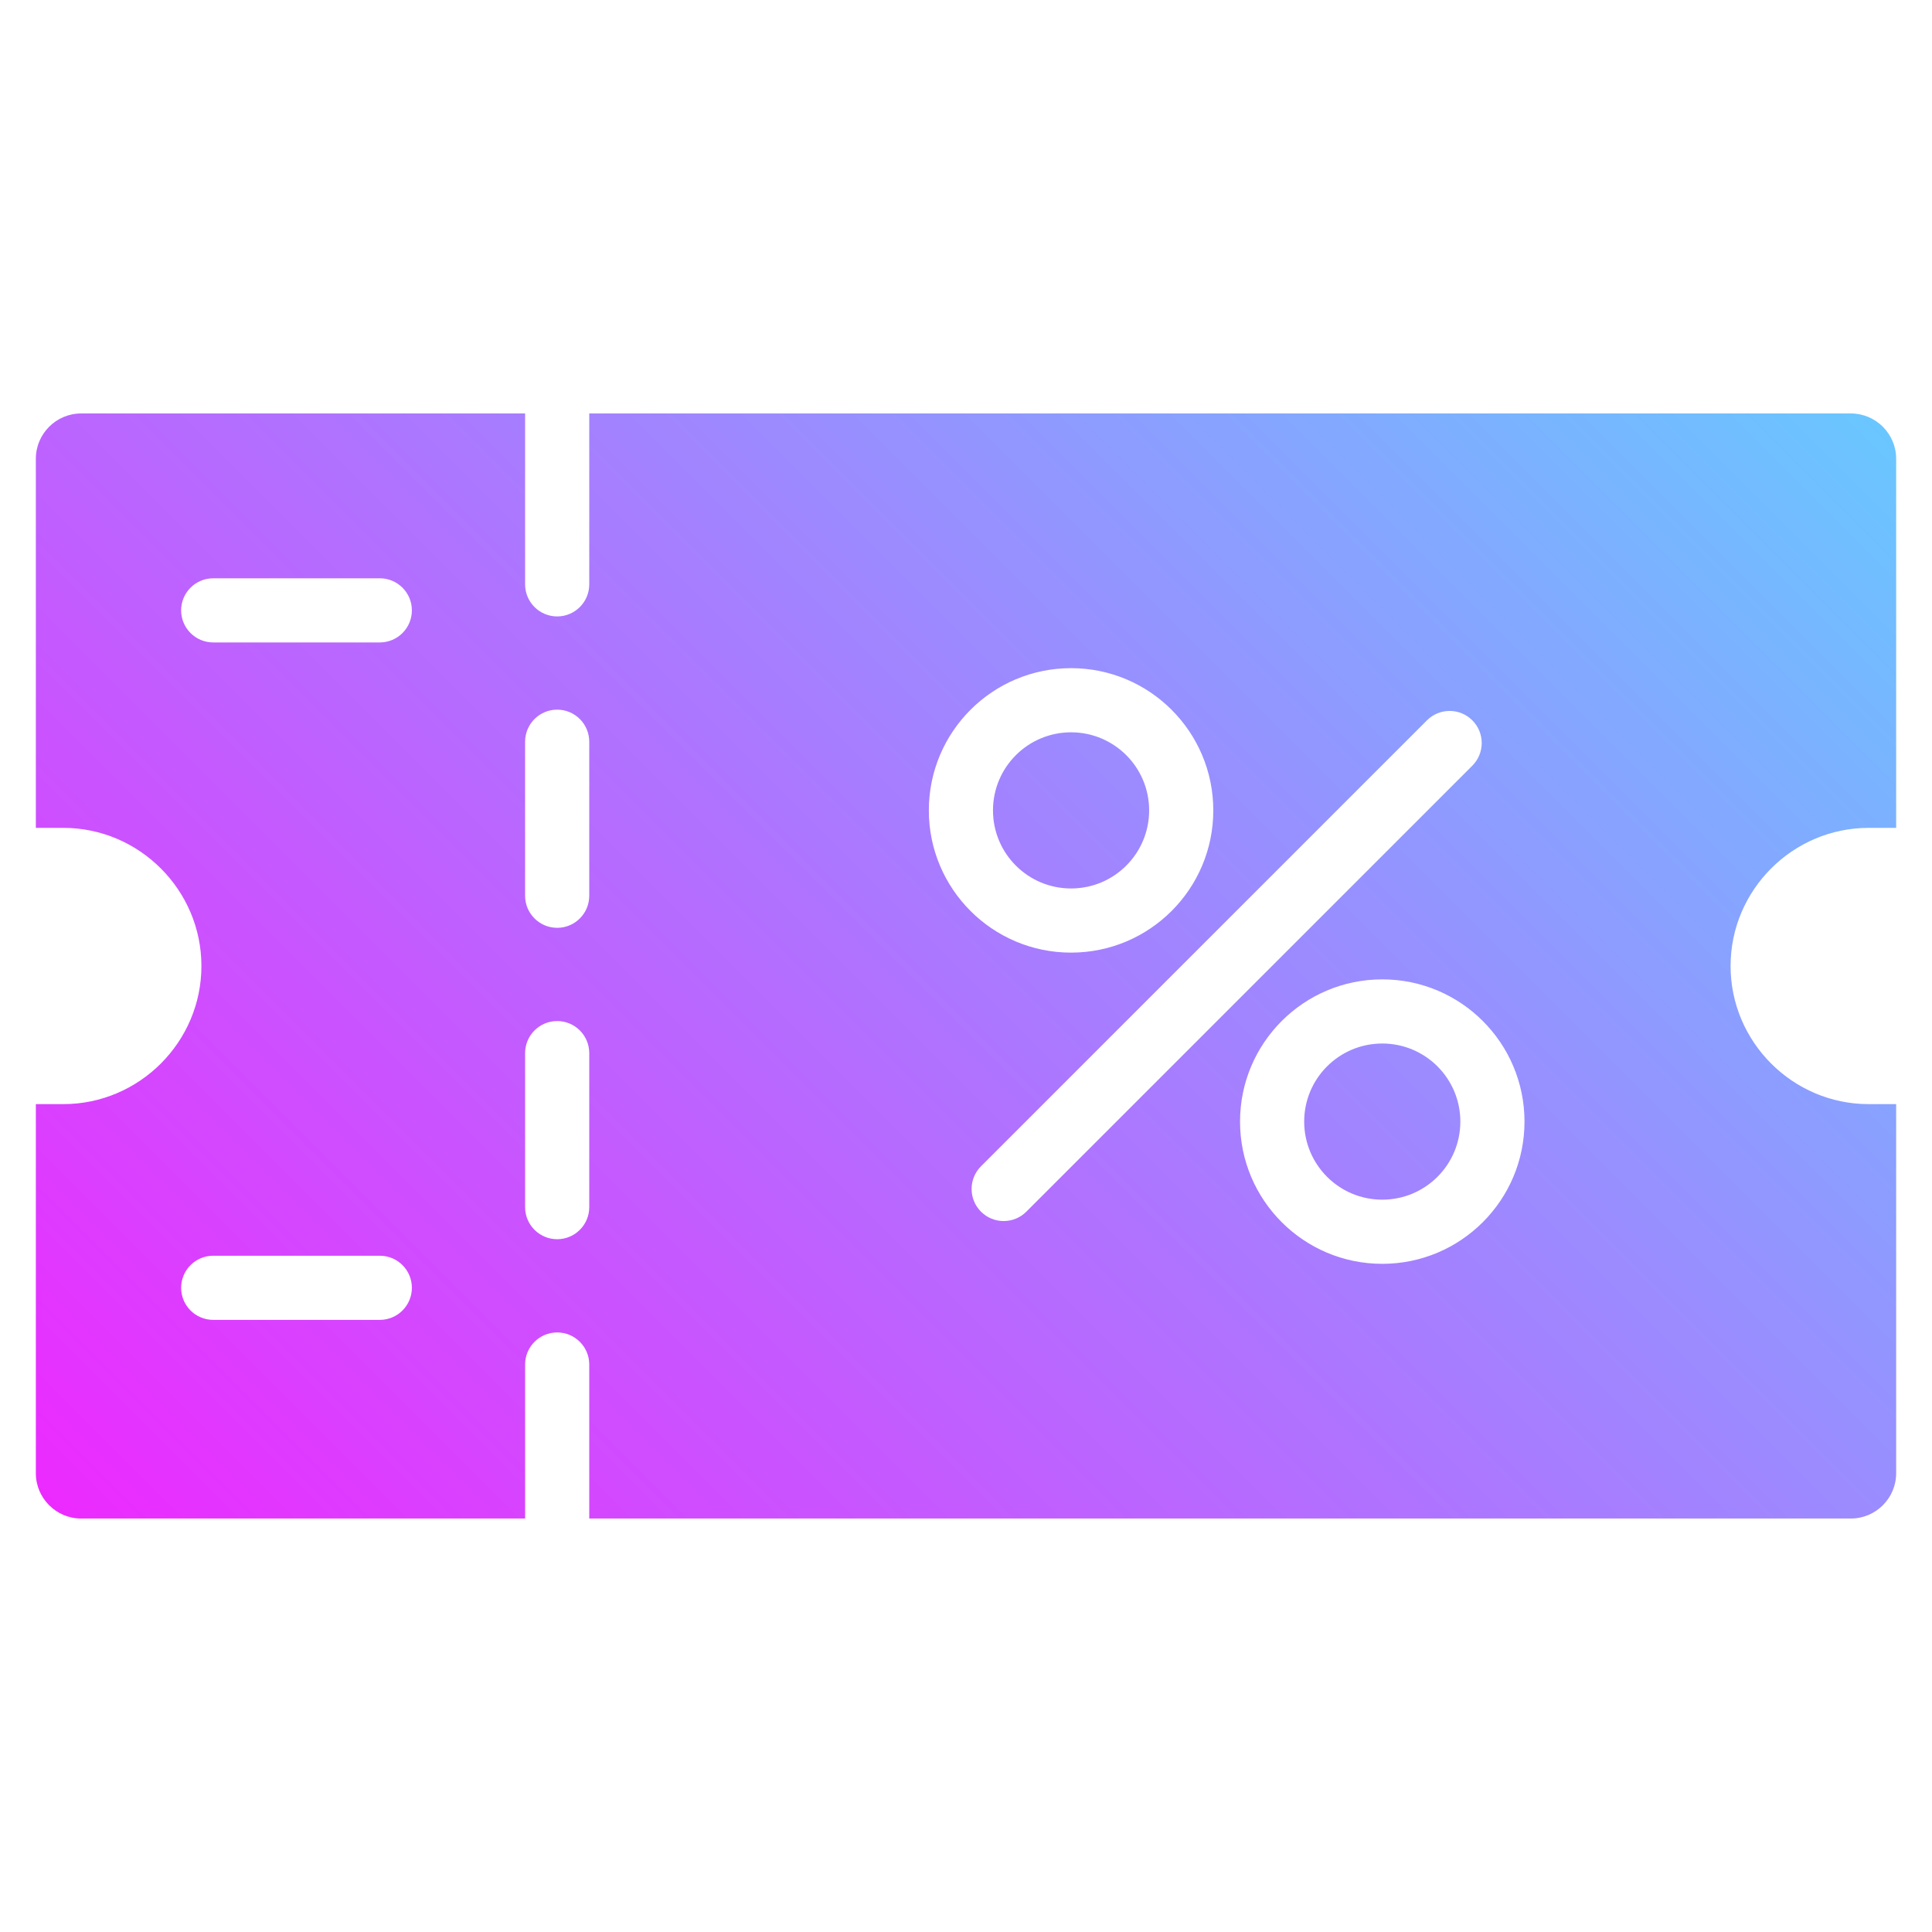 <svg id="Layer_1" enable-background="new 0 0 512 512" height="512" viewBox="0 0 512 512" width="512" xmlns="http://www.w3.org/2000/svg" xmlns:xlink="http://www.w3.org/1999/xlink"><linearGradient id="SVGID_1_" gradientUnits="userSpaceOnUse" x1="63.058" x2="448.942" y1="448.942" y2="63.058"><stop offset="0" stop-color="#ec2aff"/><stop offset="1" stop-color="#6ac6ff"/></linearGradient><path clip-rule="evenodd" d="m366.315 259.544c20.815 0 37.692 16.879 37.692 37.691 0 20.816-16.877 37.693-37.692 37.693-20.814 0-37.692-16.877-37.692-37.693 0-20.812 16.877-37.691 37.692-37.691zm-344.815-149.971c-6.609 0-12 5.391-12 12v97.82h7.273c20.134 0 36.606 16.473 36.606 36.607 0 20.133-16.473 36.605-36.606 36.605h-7.273v97.82c0 6.609 5.391 12 12 12h117.659v-40.814c0-4.693 3.807-8.5 8.5-8.5 4.694 0 8.5 3.807 8.5 8.5v40.814h334.341c6.609 0 12-5.391 12-12v-97.82h-7.273c-20.135 0-36.607-16.473-36.607-36.605 0-20.135 16.473-36.607 36.607-36.607h7.273v-97.82c0-6.609-5.391-12-12-12h-334.341v45.287c0 4.695-3.806 8.5-8.5 8.5-4.693 0-8.5-3.805-8.5-8.5v-45.287zm79.154 43.682c4.694 0 8.5 3.807 8.5 8.5 0 4.695-3.806 8.5-8.5 8.5h-44.15c-4.694 0-8.5-3.805-8.5-8.5 0-4.693 3.806-8.5 8.5-8.5zm38.505 43.312c0-4.693 3.807-8.5 8.5-8.5 4.694 0 8.5 3.807 8.5 8.5v40.816c0 4.693-3.806 8.5-8.5 8.5-4.693 0-8.5-3.807-8.5-8.5zm0 82.524c0-4.695 3.807-8.5 8.5-8.5 4.694 0 8.5 3.805 8.5 8.5v40.814c0 4.693-3.806 8.5-8.5 8.5-4.693 0-8.5-3.807-8.5-8.5zm-38.505 53.691c4.694 0 8.5 3.805 8.5 8.5 0 4.693-3.806 8.5-8.5 8.5h-44.15c-4.694 0-8.5-3.807-8.5-8.5 0-4.695 3.806-8.5 8.5-8.5zm277.509-141.886-118.19 118.187c-3.318 3.32-3.318 8.703 0 12.02 3.318 3.32 8.701 3.32 12.02 0l118.189-118.188c3.318-3.318 3.318-8.699 0-12.02-3.319-3.318-8.701-3.318-12.019.001zm-94.319-13.825c20.814 0 37.691 16.879 37.691 37.691 0 20.816-16.877 37.693-37.691 37.693s-37.692-16.877-37.692-37.693c0-20.812 16.878-37.691 37.692-37.691zm0 17c11.43 0 20.691 9.264 20.691 20.691 0 11.43-9.262 20.693-20.691 20.693s-20.692-9.264-20.692-20.693c0-11.427 9.264-20.691 20.692-20.691zm82.471 82.473c-11.43 0-20.692 9.262-20.692 20.691s9.263 20.693 20.692 20.693 20.692-9.264 20.692-20.693-9.262-20.691-20.692-20.691z" fill="url(#SVGID_1_)" fill-rule="evenodd"/></svg>